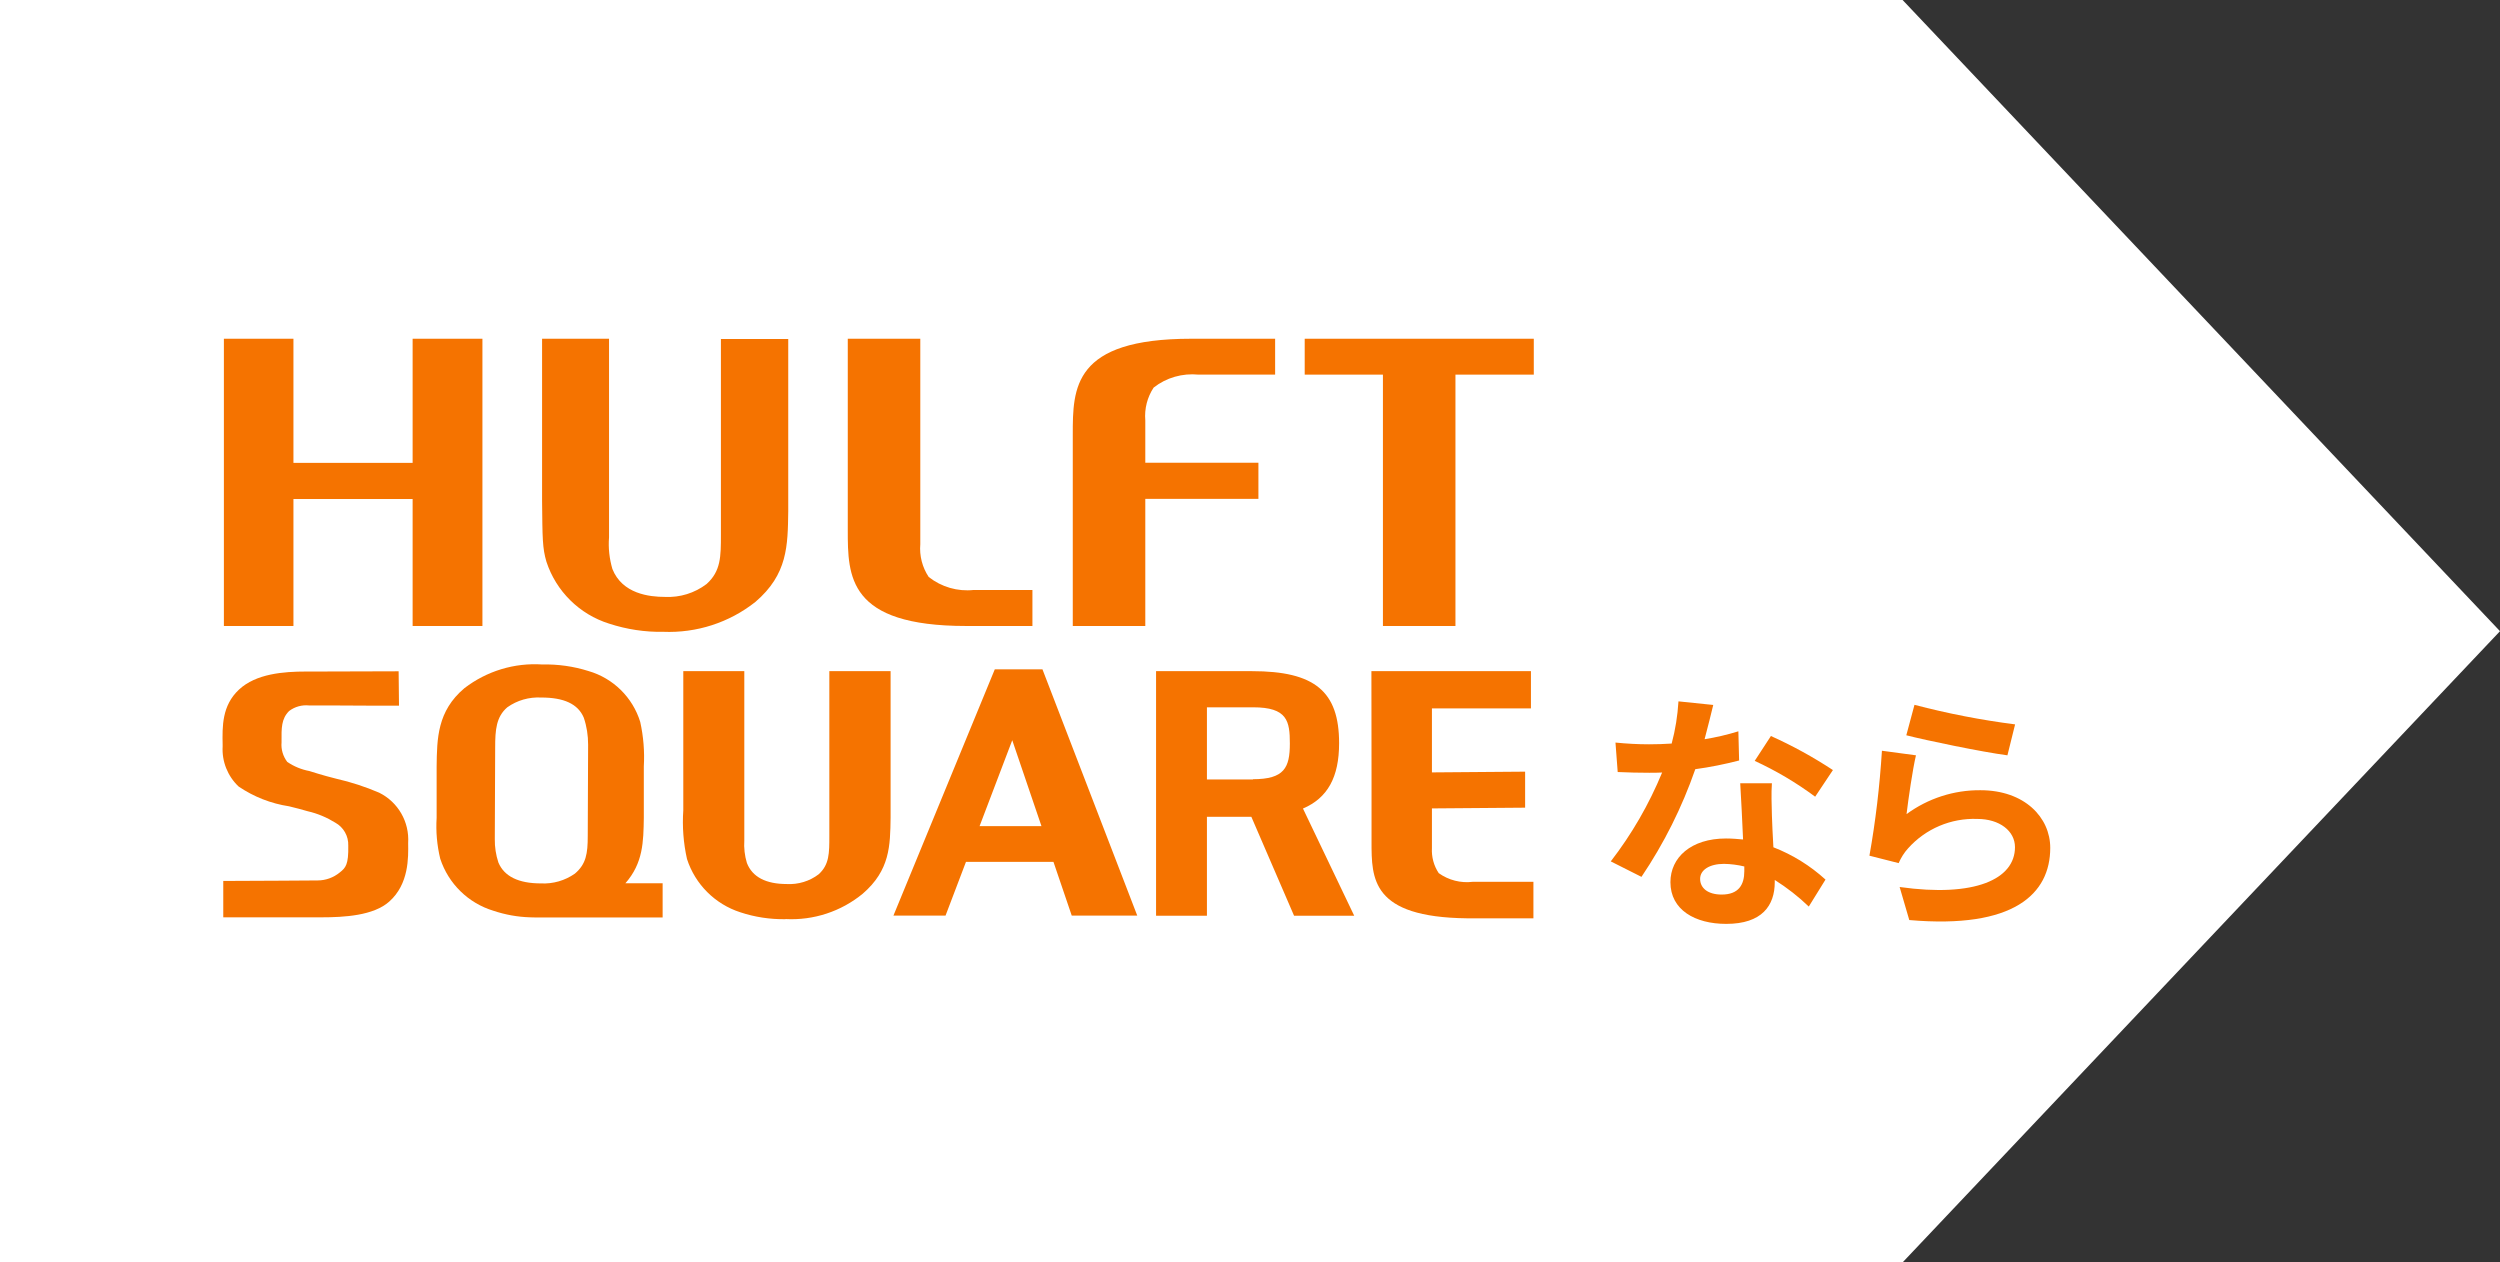 <?xml version="1.0" encoding="UTF-8"?><svg id="b" xmlns="http://www.w3.org/2000/svg" viewBox="0 0 202 102"><rect x="0" y="0" width="202" height="102" fill="#333333" stroke="none"/><g id="c"><path id="d" d="M0,0v102h153.73l48.27-51L153.73,0H0Z" style="fill:#fff; stroke-width:0px;"/><g id="e"><g id="f"><path id="g" d="M140.51,61.45c-1.16.3-2.34.54-3.53.7-1.07,3.08-2.53,6-4.35,8.7l-2.48-1.25c1.7-2.2,3.09-4.61,4.15-7.18-.35.02-.7.02-1.05.02-.84,0-1.66-.02-2.54-.06l-.18-2.38c.9.09,1.8.14,2.71.14.6,0,1.21-.02,1.83-.06.3-1.11.48-2.26.55-3.41l2.81.29c-.16.66-.41,1.68-.7,2.77.92-.15,1.83-.36,2.73-.64l.06,2.36ZM143.17,63.28c-.06.86-.02,1.7,0,2.61.02.57.06,1.56.12,2.57,1.55.6,2.98,1.49,4.21,2.61l-1.35,2.18c-.84-.81-1.77-1.53-2.75-2.15v.18c0,1.89-1.03,3.37-3.92,3.37-2.52,0-4.51-1.13-4.51-3.37,0-1.99,1.66-3.53,4.49-3.53.47,0,.95.04,1.38.08-.06-1.52-.16-3.3-.23-4.54h2.57ZM140.94,70.01c-.54-.13-1.09-.2-1.64-.21-1.17,0-1.93.49-1.93,1.21,0,.76.64,1.27,1.74,1.27,1.38,0,1.83-.8,1.83-1.89v-.39ZM146.66,64.37c-1.52-1.13-3.16-2.1-4.88-2.89l1.31-2.01c1.74.78,3.41,1.7,5.01,2.75l-1.44,2.16Z" style="fill:#f57300; stroke-width:0px;"/><path id="h" d="M154.05,65.78c1.73-1.27,3.83-1.95,5.97-1.93,3.57,0,5.64,2.2,5.64,4.66,0,3.71-2.93,6.57-11.39,5.83l-.78-2.67c6.1.86,9.32-.64,9.32-3.22,0-1.31-1.25-2.28-3.04-2.28-2.13-.08-4.18.79-5.6,2.38-.32.35-.57.76-.76,1.19l-2.36-.6c.5-2.8.83-5.63,1.01-8.48l2.75.37c-.27,1.13-.62,3.57-.76,4.74M154.69,56.95c2.67.7,5.39,1.23,8.13,1.58l-.62,2.5c-2.05-.27-6.59-1.21-8.17-1.62l.66-2.46Z" style="fill:#f57300; stroke-width:0px;"/><path id="i" d="M18.1,27.37h5.61v10.03h9.63v-10.03h5.64v23.21h-5.64v-10.26h-9.63v10.26h-5.62v-23.21Z" style="fill:#f57300; stroke-width:0px;"/><path id="j" d="M111.75,30.27h-6.33v-2.9h18.51v2.9h-6.33v20.31h-5.86v-20.31Z" style="fill:#f57300; stroke-width:0px;"/><path id="k" d="M58.25,27.37v15.84c0,1.75,0,2.94-1.16,3.98-.96.73-2.15,1.1-3.36,1.04-1.25,0-3.45-.24-4.25-2.26-.24-.83-.34-1.69-.27-2.55v-16.05h-5.41v13.08c.03,3.08.03,3.84.35,4.93.78,2.39,2.67,4.26,5.07,5.01,1.41.46,2.89.69,4.37.66,2.69.11,5.33-.74,7.44-2.41,2.62-2.24,2.62-4.54,2.66-7.33v-13.92h-5.45Z" style="fill:#f57300; stroke-width:0px;"/><path id="l" d="M83.43,50.58h-5.36c-9.56,0-9.57-4-9.57-7.76v-15.45h5.86v16.6c-.08.93.16,1.87.68,2.65,1.03.81,2.33,1.19,3.63,1.05h4.75v2.92Z" style="fill:#f57300; stroke-width:0px;"/><path id="m" d="M93.21,31.32c1.03-.81,2.33-1.18,3.64-1.05h6.18v-2.9h-6.78c-9.56,0-9.57,3.98-9.57,7.75v15.46h5.86v-10.27h9.14v-2.92h-9.14v-3.42c-.08-.94.16-1.88.68-2.66" style="fill:#f57300; stroke-width:0px;"/><path id="n" d="M63.46,74.27c-1.24.02-2.48-.17-3.65-.56-2.04-.66-3.64-2.26-4.3-4.3-.29-1.29-.39-2.62-.3-3.94v-11.24h4.93v13.67c-.04.62.03,1.24.21,1.83.44,1.13,1.53,1.7,3.23,1.7.92.05,1.84-.23,2.57-.79.86-.78.86-1.7.86-3.09v-13.32h4.95v11.82c-.03,2.29-.05,4.26-2.25,6.16-1.75,1.44-3.98,2.17-6.24,2.05" style="fill:#f57300; stroke-width:0px;"/><path id="o" d="M42.83,74.12c-1.01-.03-2-.21-2.96-.53-2.04-.62-3.64-2.19-4.3-4.21-.26-1.08-.36-2.19-.29-3.3h0v-.26s0-3.89,0-3.89c.03-2.24.04-4.47,2.25-6.33,1.8-1.38,4.03-2.06,6.29-1.91,1.26-.03,2.53.15,3.73.53,2,.58,3.57,2.13,4.18,4.11.26,1.18.36,2.39.29,3.6h0v.26s0,3.88,0,3.88c-.03,1.95-.05,3.66-1.49,5.3h3.01v2.76h-10.02s-.61,0-.69-.01M43.73,56.36c-.98-.05-1.94.22-2.74.79-.9.77-.98,1.83-.98,3.25l-.03,7.4c-.01.64.09,1.28.29,1.89.47,1.12,1.62,1.69,3.44,1.69.98.05,1.94-.23,2.74-.79.91-.77,1.04-1.62,1.04-3.04l.03-7.38c0-.74-.11-1.48-.35-2.18-.47-1.12-1.62-1.63-3.44-1.63" style="fill:#f57300; stroke-width:0px;"/><path id="p" d="M18.04,74.12v-2.94h.25c1.99,0,7.19-.04,7.37-.04.66,0,1.29-.23,1.8-.65.47-.37.71-.64.68-2.16.03-.77-.38-1.49-1.05-1.86-.68-.42-1.43-.74-2.22-.92-.45-.14-.96-.26-1.51-.4-1.46-.22-2.86-.77-4.08-1.6-.89-.84-1.36-2.03-1.29-3.24v-.13c-.03-1.49-.06-3.17,1.32-4.46s3.62-1.46,5.42-1.46h.78l6.7-.02.03,2.78h-1.68c-1.28-.01-2.81-.02-3.88-.02-.62,0-1.09,0-1.27,0h-.44c-.57-.06-1.15.1-1.61.45-.63.63-.62,1.37-.61,2.49v.05c-.05.56.12,1.12.46,1.57.54.37,1.15.62,1.79.74.21.06.44.13.68.21.42.13.94.27,1.49.41,1.19.27,2.35.65,3.47,1.13,1.53.76,2.45,2.36,2.34,4.07.02,1.16.07,3.31-1.53,4.73-1.27,1.13-3.61,1.27-5.5,1.27h-1.53c-.48,0-.75,0-1.54,0s-4.85,0-4.85,0" style="fill:#f57300; stroke-width:0px;"/><path id="q" d="M86.6,73.99l-1.48-4.35h-7.07l-1.65,4.34h-4.21l8.19-19.9h3.85l7.66,19.9h-5.3ZM84.15,66.75l-2.36-6.94-2.64,6.94h4.99Z" style="fill:#f57300; stroke-width:0px;"/><path id="r" d="M118.54,74.2c-7.73-.09-7.72-3.19-7.72-6.19v-4.9s-.01-8.88-.01-8.88h12.89v3.01h-8v5.17l7.53-.06v2.91l-7.53.06v3.2c-.04.72.15,1.43.55,2.03.8.57,1.78.82,2.75.7h4.9v2.95h-5.36Z" style="fill:#f57300; stroke-width:0px;"/><path id="s" d="M109.42,73.99l-4.14-8.66c1.99-.85,2.92-2.53,2.92-5.28,0-4.19-1.97-5.82-7.04-5.82h-7.75v19.76h4.11v-7.99h3.59l3.45,7.99h4.85ZM101.24,62.98h-3.72v-5.83c.75,0,1.24,0,1.71,0,.57,0,1.11,0,2.02,0,2.77,0,2.97,1.11,2.97,2.93,0,1.95-.45,2.88-2.98,2.88" style="fill:#f57300; stroke-width:0px;"/></g></g></g></svg>